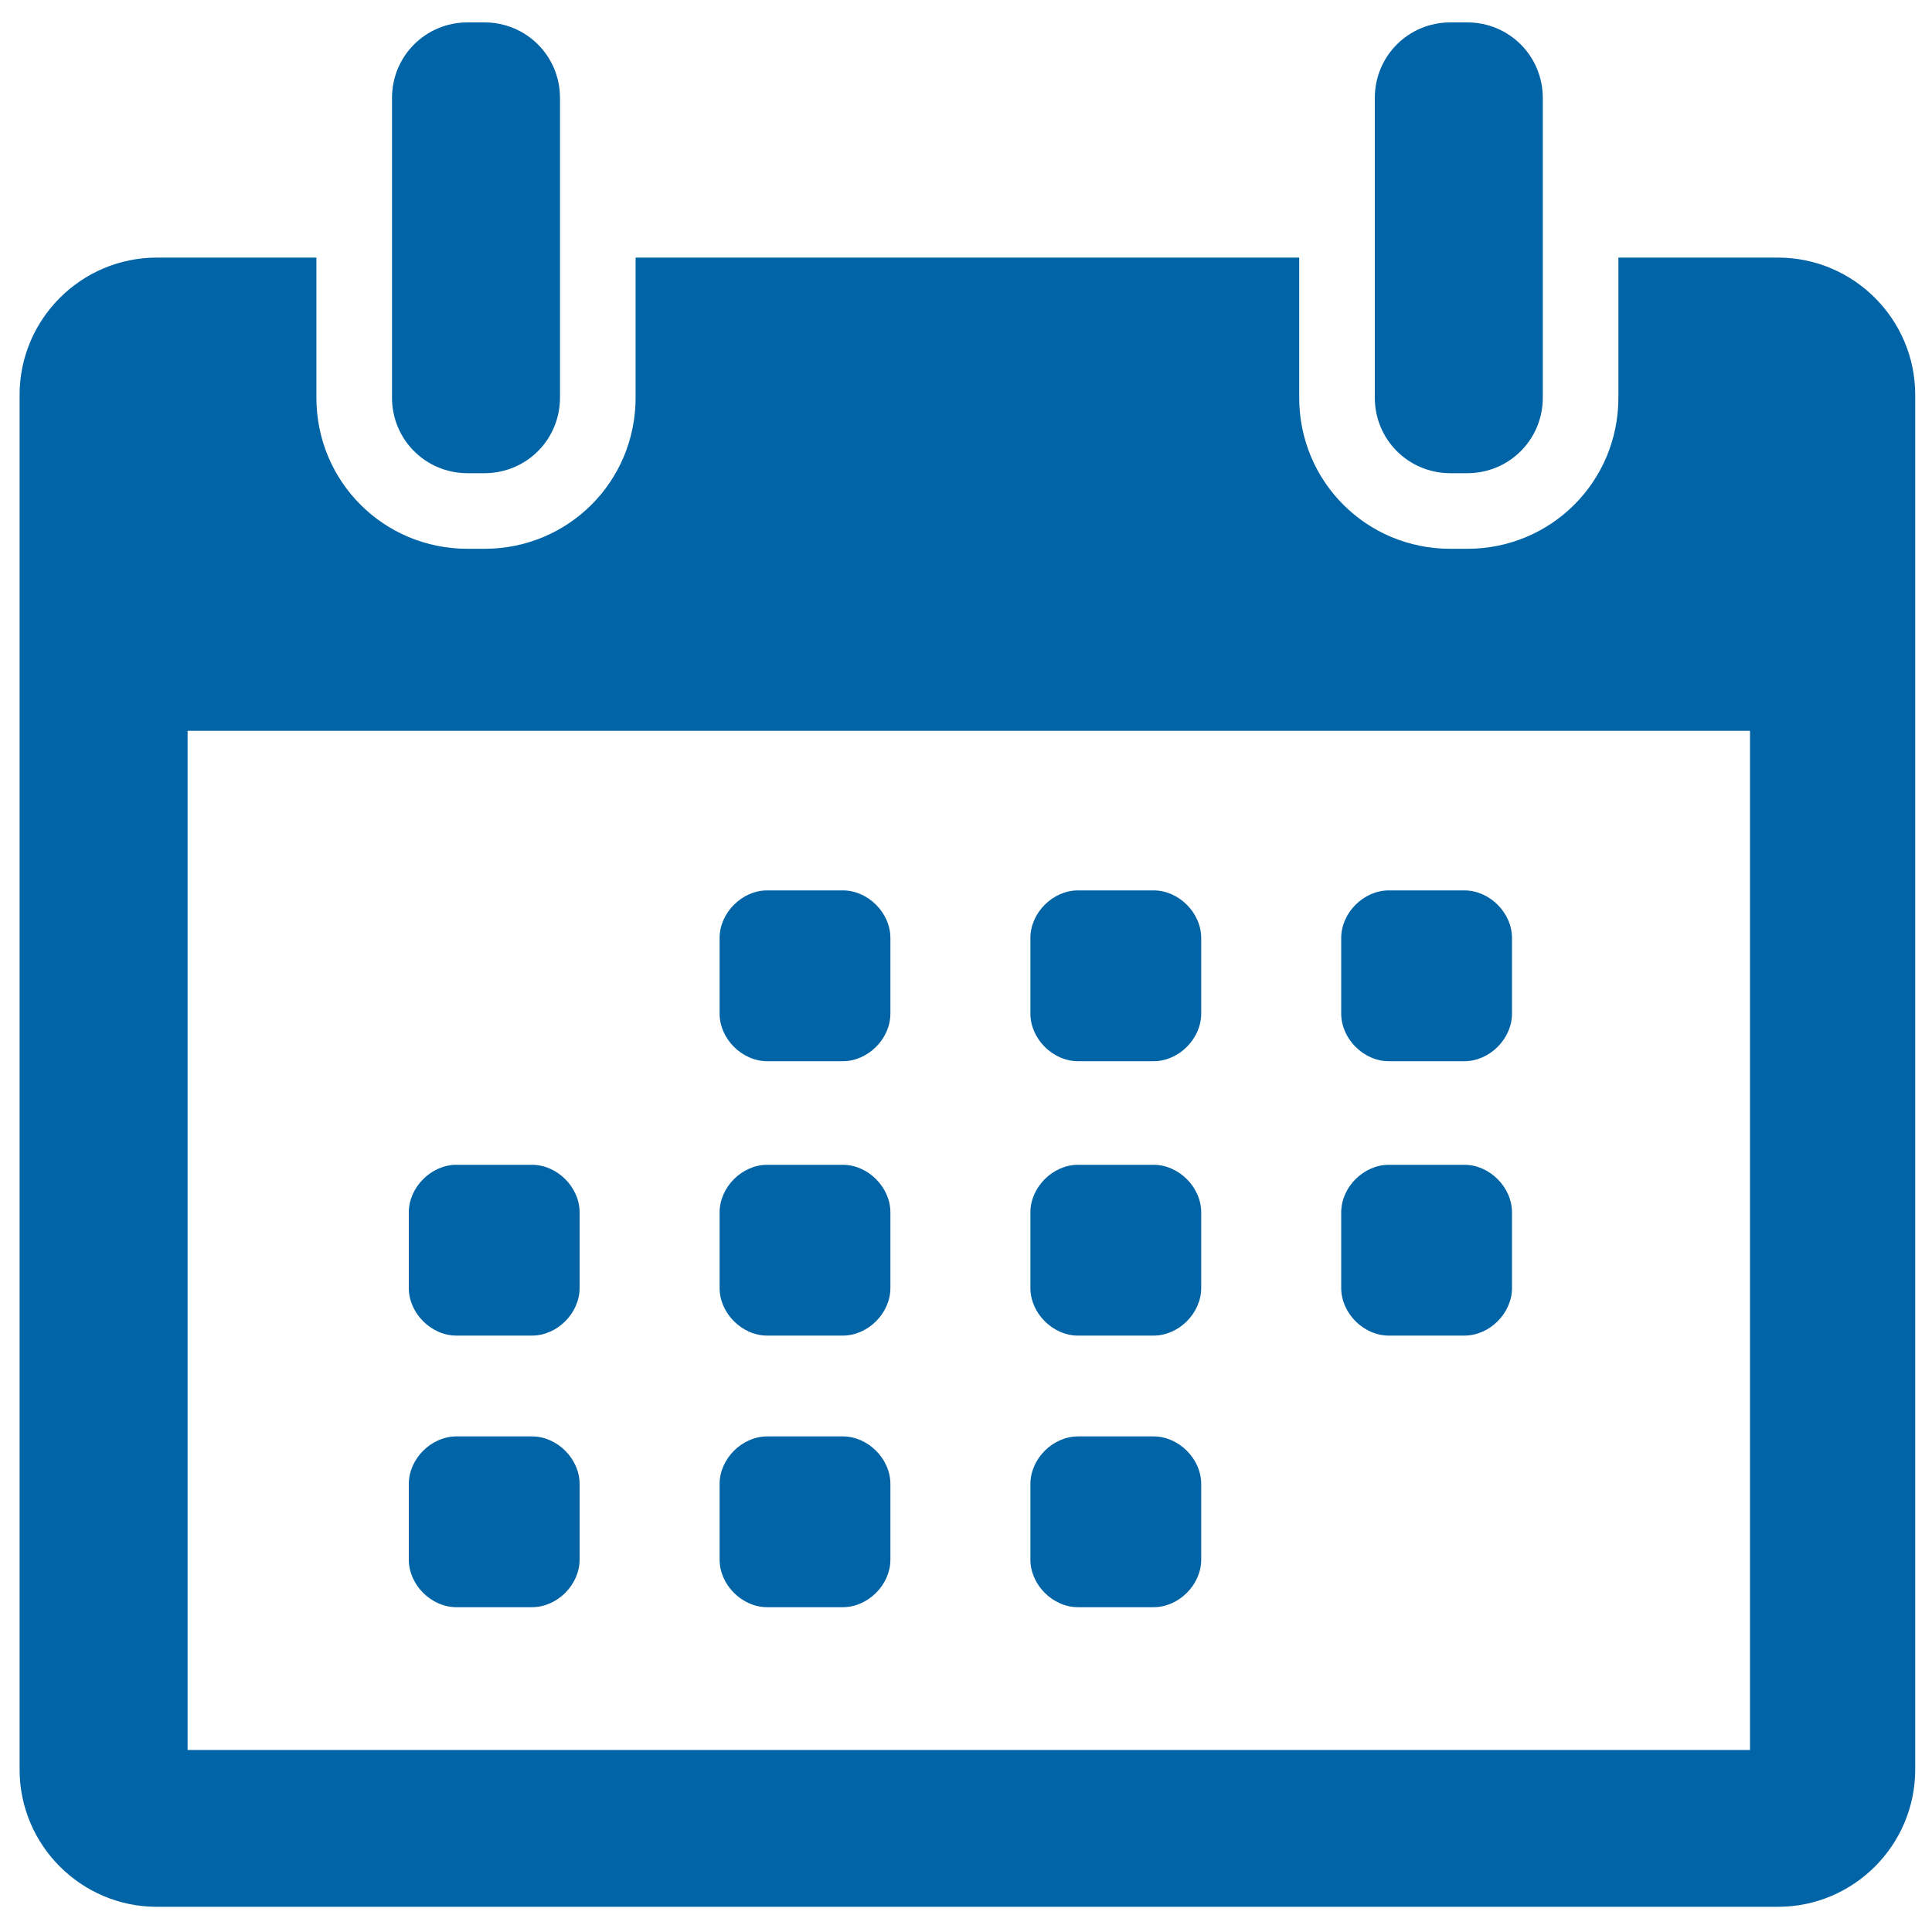 <svg xmlns="http://www.w3.org/2000/svg" version="1.1" viewBox="0 0 69 69">
  <defs>
    <style>
      .cls-1 {
        fill: #0064a6;
      }
    </style>
  </defs>
  <!-- Generator: Adobe Illustrator 28.7.1, SVG Export Plug-In . SVG Version: 1.2.0 Build 142)  -->
  <g>
    <g id="Ebene_1">
      <path class="cls-1" d="M30.1,37.9h-2.7c-.9,0-1.7-.8-1.7-1.7v-2.7c0-.9.8-1.7,1.7-1.7h2.7c.9,0,1.7.8,1.7,1.7v2.7c0,.9-.8,1.7-1.7,1.7ZM42.9,36.2v-2.7c0-.9-.8-1.7-1.7-1.7h-2.7c-.9,0-1.7.8-1.7,1.7v2.7c0,.9.8,1.7,1.7,1.7h2.7c.9,0,1.7-.8,1.7-1.7ZM54,36.2v-2.7c0-.9-.8-1.7-1.7-1.7h-2.7c-.9,0-1.7.8-1.7,1.7v2.7c0,.9.8,1.7,1.7,1.7h2.7c.9,0,1.7-.8,1.7-1.7ZM20.7,46v-2.7c0-.9-.8-1.7-1.7-1.7h-2.7c-.9,0-1.7.8-1.7,1.7v2.7c0,.9.8,1.7,1.7,1.7h2.7c.9,0,1.7-.8,1.7-1.7ZM31.8,46v-2.7c0-.9-.8-1.7-1.7-1.7h-2.7c-.9,0-1.7.8-1.7,1.7v2.7c0,.9.8,1.7,1.7,1.7h2.7c.9,0,1.7-.8,1.7-1.7ZM42.9,46v-2.7c0-.9-.8-1.7-1.7-1.7h-2.7c-.9,0-1.7.8-1.7,1.7v2.7c0,.9.8,1.7,1.7,1.7h2.7c.9,0,1.7-.8,1.7-1.7ZM54,46v-2.7c0-.9-.8-1.7-1.7-1.7h-2.7c-.9,0-1.7.8-1.7,1.7v2.7c0,.9.8,1.7,1.7,1.7h2.7c.9,0,1.7-.8,1.7-1.7ZM20.7,55.7v-2.7c0-.9-.8-1.7-1.7-1.7h-2.7c-.9,0-1.7.8-1.7,1.7v2.7c0,.9.8,1.7,1.7,1.7h2.7c.9,0,1.7-.8,1.7-1.7ZM31.8,55.7v-2.7c0-.9-.8-1.7-1.7-1.7h-2.7c-.9,0-1.7.8-1.7,1.7v2.7c0,.9.8,1.7,1.7,1.7h2.7c.9,0,1.7-.8,1.7-1.7ZM42.9,55.7v-2.7c0-.9-.8-1.7-1.7-1.7h-2.7c-.9,0-1.7.8-1.7,1.7v2.7c0,.9.8,1.7,1.7,1.7h2.7c.9,0,1.7-.8,1.7-1.7ZM17.3,16.9c1.5,0,2.7-1.2,2.7-2.7V3.5c0-1.5-1.2-2.7-2.7-2.7h-.6c-1.5,0-2.7,1.2-2.7,2.7v10.7c0,1.5,1.2,2.7,2.7,2.7h.6ZM52.4,16.9c1.5,0,2.7-1.2,2.7-2.7V3.5c0-1.5-1.2-2.7-2.7-2.7h-.6c-1.5,0-2.7,1.2-2.7,2.7v10.7c0,1.5,1.2,2.7,2.7,2.7h.6ZM68.4,14.1v49.1c0,2.7-2.2,4.9-4.9,4.9H5.6c-2.7,0-4.9-2.2-4.9-4.9V14.1c0-2.7,2.2-4.9,4.9-4.9h5.7v5c0,3,2.4,5.4,5.4,5.4h.6c3,0,5.4-2.4,5.4-5.4v-5h23.7v5c0,3,2.4,5.4,5.4,5.4h.6c3,0,5.4-2.4,5.4-5.4v-5h5.7c2.7,0,4.9,2.2,4.9,4.9ZM62.5,26.1H6.7v36.4h55.8V26.1Z"/>
    </g>
  </g>
</svg>